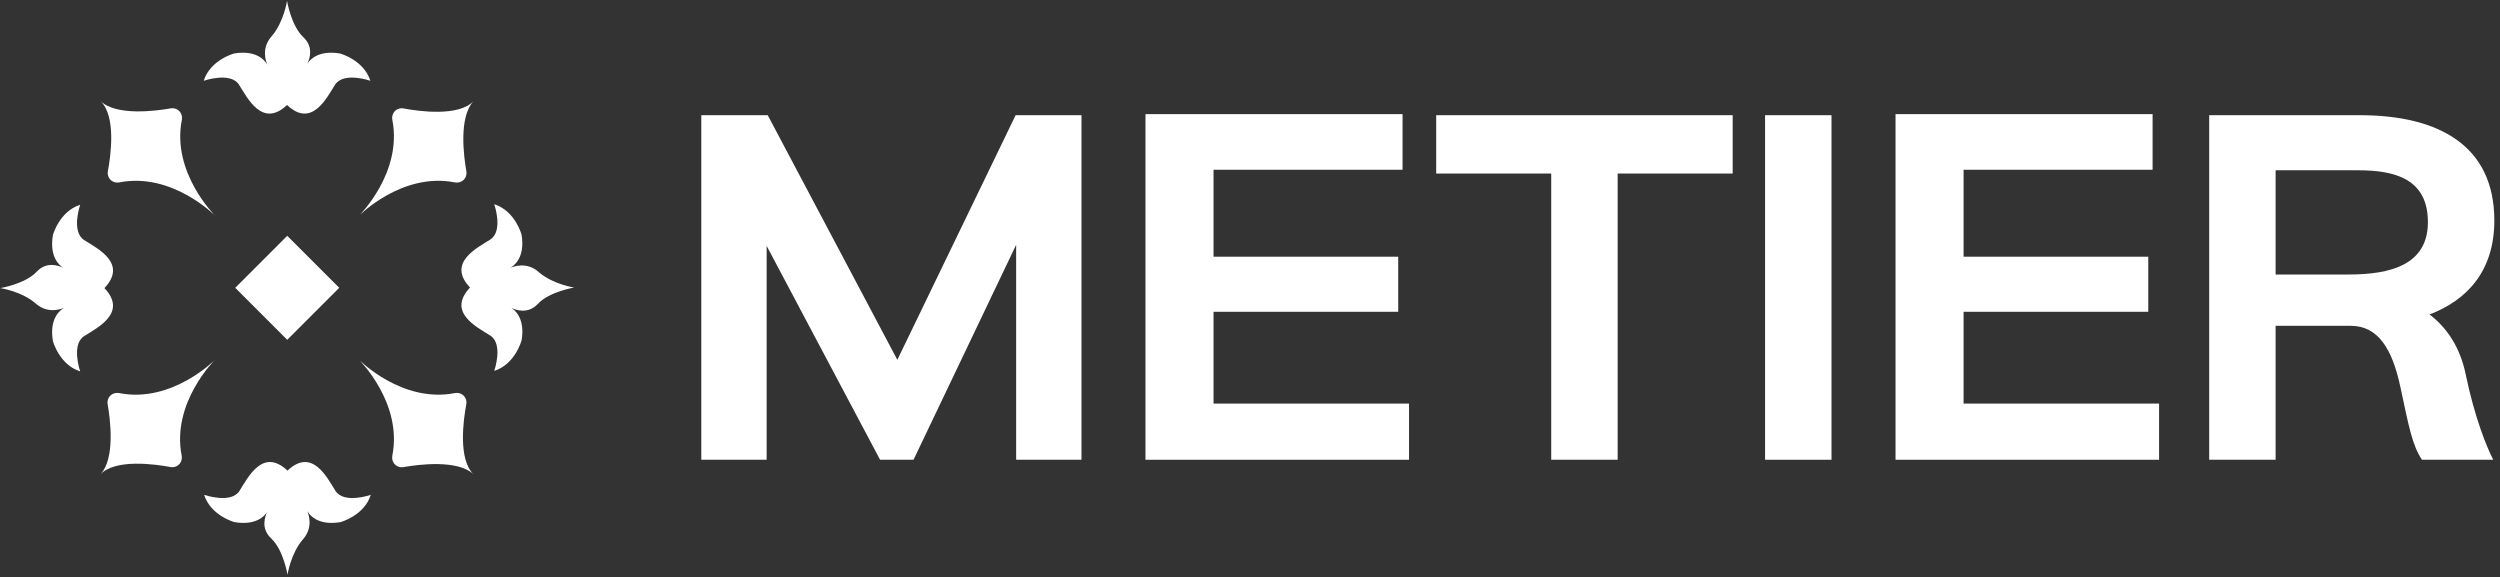 <?xml version="1.0" encoding="UTF-8" standalone="no"?>
<!DOCTYPE svg PUBLIC "-//W3C//DTD SVG 1.1//EN" "http://www.w3.org/Graphics/SVG/1.1/DTD/svg11.dtd">
<svg width="100%" height="100%" viewBox="0 0 433 100" version="1.1" xmlns="http://www.w3.org/2000/svg" xmlns:xlink="http://www.w3.org/1999/xlink" xml:space="preserve" xmlns:serif="http://www.serif.com/" style="fill-rule:evenodd;clip-rule:evenodd;stroke-linejoin:round;stroke-miterlimit:2;">
    <rect x="0" y="0" width="433" height="100" fill="#333333" stroke="none"/>
    <g transform="matrix(2.667,0,0,2.667,-410.657,-1210.66)">
        <g>
            <g transform="matrix(1,0,0,1,167.205,453.997)">
                <path d="M8.845,3.416C7.468,3.186 6.905,3.808 6.731,4.081C6.876,3.786 7.16,3.004 6.474,2.361C5.675,1.616 5.413,0 5.413,0C5.413,0 5.201,1.401 4.405,2.307C3.717,3.09 4.049,3.958 4.14,4.159C4.035,3.963 3.513,3.159 1.977,3.416C1.977,3.416 0.437,3.824 0,5.19C0,5.19 1.747,4.579 2.299,5.453C2.851,6.326 3.813,8.274 5.413,6.763C7.012,8.274 7.974,6.326 8.526,5.453C9.078,4.579 10.825,5.19 10.825,5.19C10.389,3.824 8.848,3.416 8.848,3.416L8.845,3.416Z" style="fill:white;fill-rule:nonzero;"/>
            </g>
            <g transform="matrix(1,0,0,1,153.996,467.237)">
                <path d="M3.416,1.98C3.186,3.357 3.808,3.92 4.081,4.094C3.786,3.947 3.004,3.665 2.361,4.351C1.616,5.15 0,5.413 0,5.413C0,5.413 1.401,5.624 2.307,6.42C3.09,7.109 3.958,6.776 4.159,6.685C3.963,6.79 3.159,7.312 3.416,8.848C3.416,8.848 3.824,10.388 5.19,10.825C5.19,10.825 4.579,9.081 5.453,8.526C6.326,7.974 8.274,7.012 6.763,5.413C8.277,3.813 6.326,2.851 5.453,2.299C4.579,1.747 5.19,-0 5.19,-0C3.824,0.437 3.416,1.977 3.416,1.977L3.416,1.98Z" style="fill:white;fill-rule:nonzero;"/>
            </g>
            <g transform="matrix(1,0,0,1,167.234,482.034)">
                <path d="M1.983,5.816C3.36,6.047 3.923,5.425 4.097,5.152C3.95,5.446 3.668,6.229 4.354,6.872C5.153,7.617 5.415,9.233 5.415,9.233C5.415,9.233 5.627,7.831 6.423,6.926C7.111,6.143 6.779,5.275 6.685,5.074C6.79,5.27 7.312,6.073 8.848,5.816C8.848,5.816 10.389,5.409 10.825,4.042C10.825,4.042 9.078,4.653 8.526,3.78C7.974,2.906 7.012,0.958 5.413,2.469C3.813,0.956 2.851,2.906 2.299,3.78C1.747,4.653 0,4.042 0,4.042C0.437,5.409 1.977,5.816 1.977,5.816L1.983,5.816Z" style="fill:white;fill-rule:nonzero;"/>
            </g>
            <g transform="matrix(1,0,0,1,183.943,467.202)">
                <path d="M3.908,8.845C4.138,7.468 3.516,6.905 3.243,6.731C3.538,6.876 4.32,7.16 4.963,6.474C5.708,5.675 7.321,5.413 7.321,5.413C7.321,5.413 5.92,5.201 5.014,4.402C4.235,3.714 3.364,4.049 3.163,4.14C3.358,4.035 4.162,3.513 3.905,1.977C3.905,1.977 3.498,0.437 2.131,-0C2.131,-0 2.742,1.747 1.868,2.299C0.995,2.851 -0.953,3.813 0.558,5.413C-0.956,7.012 0.995,7.974 1.868,8.526C2.742,9.078 2.131,10.825 2.131,10.825C3.498,10.388 3.905,8.848 3.905,8.848L3.908,8.845Z" style="fill:white;fill-rule:nonzero;"/>
            </g>
            <g transform="matrix(0,1,-1,0,184.734,460.508)">
                <path d="M0,0C1.028,0.979 0.658,3.577 0.476,4.546C0.433,4.774 0.515,5.01 0.696,5.155C0.843,5.273 1.038,5.314 1.223,5.277C4.652,4.604 7.444,7.444 7.444,7.444C7.444,7.444 4.603,4.654 5.277,1.224C5.313,1.038 5.274,0.843 5.156,0.695C5.011,0.514 4.777,0.431 4.55,0.471C3.59,0.64 1.027,0.978 0,0Z" style="fill:white;fill-rule:nonzero;"/>
            </g>
            <g transform="matrix(1,0,0,1,160.508,460.508)">
                <path d="M0,0C1.028,0.979 0.658,3.577 0.476,4.546C0.433,4.774 0.515,5.01 0.696,5.155C0.843,5.273 1.038,5.314 1.223,5.277C4.652,4.604 7.444,7.444 7.444,7.444C7.444,7.444 4.603,4.654 5.277,1.224C5.313,1.038 5.274,0.843 5.156,0.695C5.011,0.514 4.777,0.431 4.55,0.471C3.59,0.64 1.027,0.978 0,0Z" style="fill:white;fill-rule:nonzero;"/>
            </g>
            <g transform="matrix(0,-1,1,0,160.497,484.746)">
                <path d="M0,0C1.028,0.979 0.658,3.577 0.476,4.546C0.433,4.774 0.515,5.01 0.696,5.155C0.843,5.273 1.038,5.314 1.223,5.277C4.652,4.604 7.444,7.444 7.444,7.444C7.444,7.444 4.603,4.654 5.277,1.224C5.313,1.038 5.274,0.843 5.156,0.695C5.011,0.514 4.777,0.431 4.55,0.471C3.59,0.64 1.027,0.978 0,0Z" style="fill:white;fill-rule:nonzero;"/>
            </g>
            <g transform="matrix(-1,0,0,-1,184.734,484.746)">
                <path d="M0,0C1.028,0.979 0.658,3.577 0.476,4.546C0.433,4.774 0.515,5.01 0.696,5.155C0.843,5.273 1.038,5.314 1.223,5.277C4.652,4.604 7.444,7.444 7.444,7.444C7.444,7.444 4.603,4.654 5.277,1.224C5.313,1.038 5.274,0.843 5.156,0.695C5.011,0.514 4.777,0.431 4.55,0.471C3.59,0.64 1.027,0.978 0,0Z" style="fill:white;fill-rule:nonzero;"/>
            </g>
            <g transform="matrix(0.707,0.707,0.707,-0.707,167.855,472.632)">
                <rect x="0.989" y="0.989" width="4.777" height="4.777" style="fill:white;"/>
            </g>
        </g>
    </g>
    <g transform="matrix(2.667,0,0,2.667,382.631,19.953)">
        <path d="M4.314,22.375L0,22.375L0,-0L9.785,-0C14.94,-0 18.518,1.999 18.518,6.839C18.518,10.171 16.694,12.029 14.309,12.941C15.466,13.818 16.308,15.116 16.659,16.834C17.255,19.71 18.062,21.639 18.448,22.375L13.818,22.375C13.187,21.429 12.976,20.271 12.415,17.641C11.889,15.186 10.977,13.678 9.189,13.678L4.314,13.678L4.314,22.375ZM4.314,3.577L4.314,10.346L9.048,10.346C11.784,10.346 14.204,9.715 14.204,6.944C14.204,4.138 12.065,3.577 9.68,3.577L4.314,3.577Z" style="fill:white;fill-rule:nonzero;"/>
    </g>
    <g transform="matrix(2.667,0,0,2.667,328.306,19.767)">
        <path d="M17.115,22.446L0,22.446L0,0L16.694,0L16.694,3.612L4.419,3.612L4.419,9.259L16.413,9.259L16.413,12.836L4.419,12.836L4.419,18.798L17.115,18.798L17.115,22.446Z" style="fill:white;fill-rule:nonzero;"/>
    </g>
    <g transform="matrix(-2.667,0,0,2.667,317.217,19.953)">
        <rect x="0" y="-0" width="4.314" height="22.376" style="fill:white;"/>
    </g>
    <g transform="matrix(2.667,0,0,2.667,248.749,19.953)">
        <path d="M11.784,22.375L7.47,22.375L7.47,3.788L0,3.788L0,-0L19.254,-0L19.254,3.788L11.784,3.788L11.784,22.375Z" style="fill:white;fill-rule:nonzero;"/>
    </g>
    <g transform="matrix(2.667,0,0,2.667,198.398,19.767)">
        <path d="M17.115,22.446L0,22.446L0,0L16.694,0L16.694,3.612L4.419,3.612L4.419,9.259L16.413,9.259L16.413,12.836L4.419,12.836L4.419,18.798L17.115,18.798L17.115,22.446Z" style="fill:white;fill-rule:nonzero;"/>
    </g>
    <g transform="matrix(2.667,0,0,2.667,121.465,19.953)">
        <path d="M0,22.375L0,-0L4.314,-0L12.731,15.887L20.412,-0L24.69,-0L24.69,22.375L20.447,22.375L20.447,8.417L13.783,22.375L11.609,22.375L4.244,8.487L4.244,22.375L0,22.375Z" style="fill:white;fill-rule:nonzero;"/>
    </g>
</svg>
